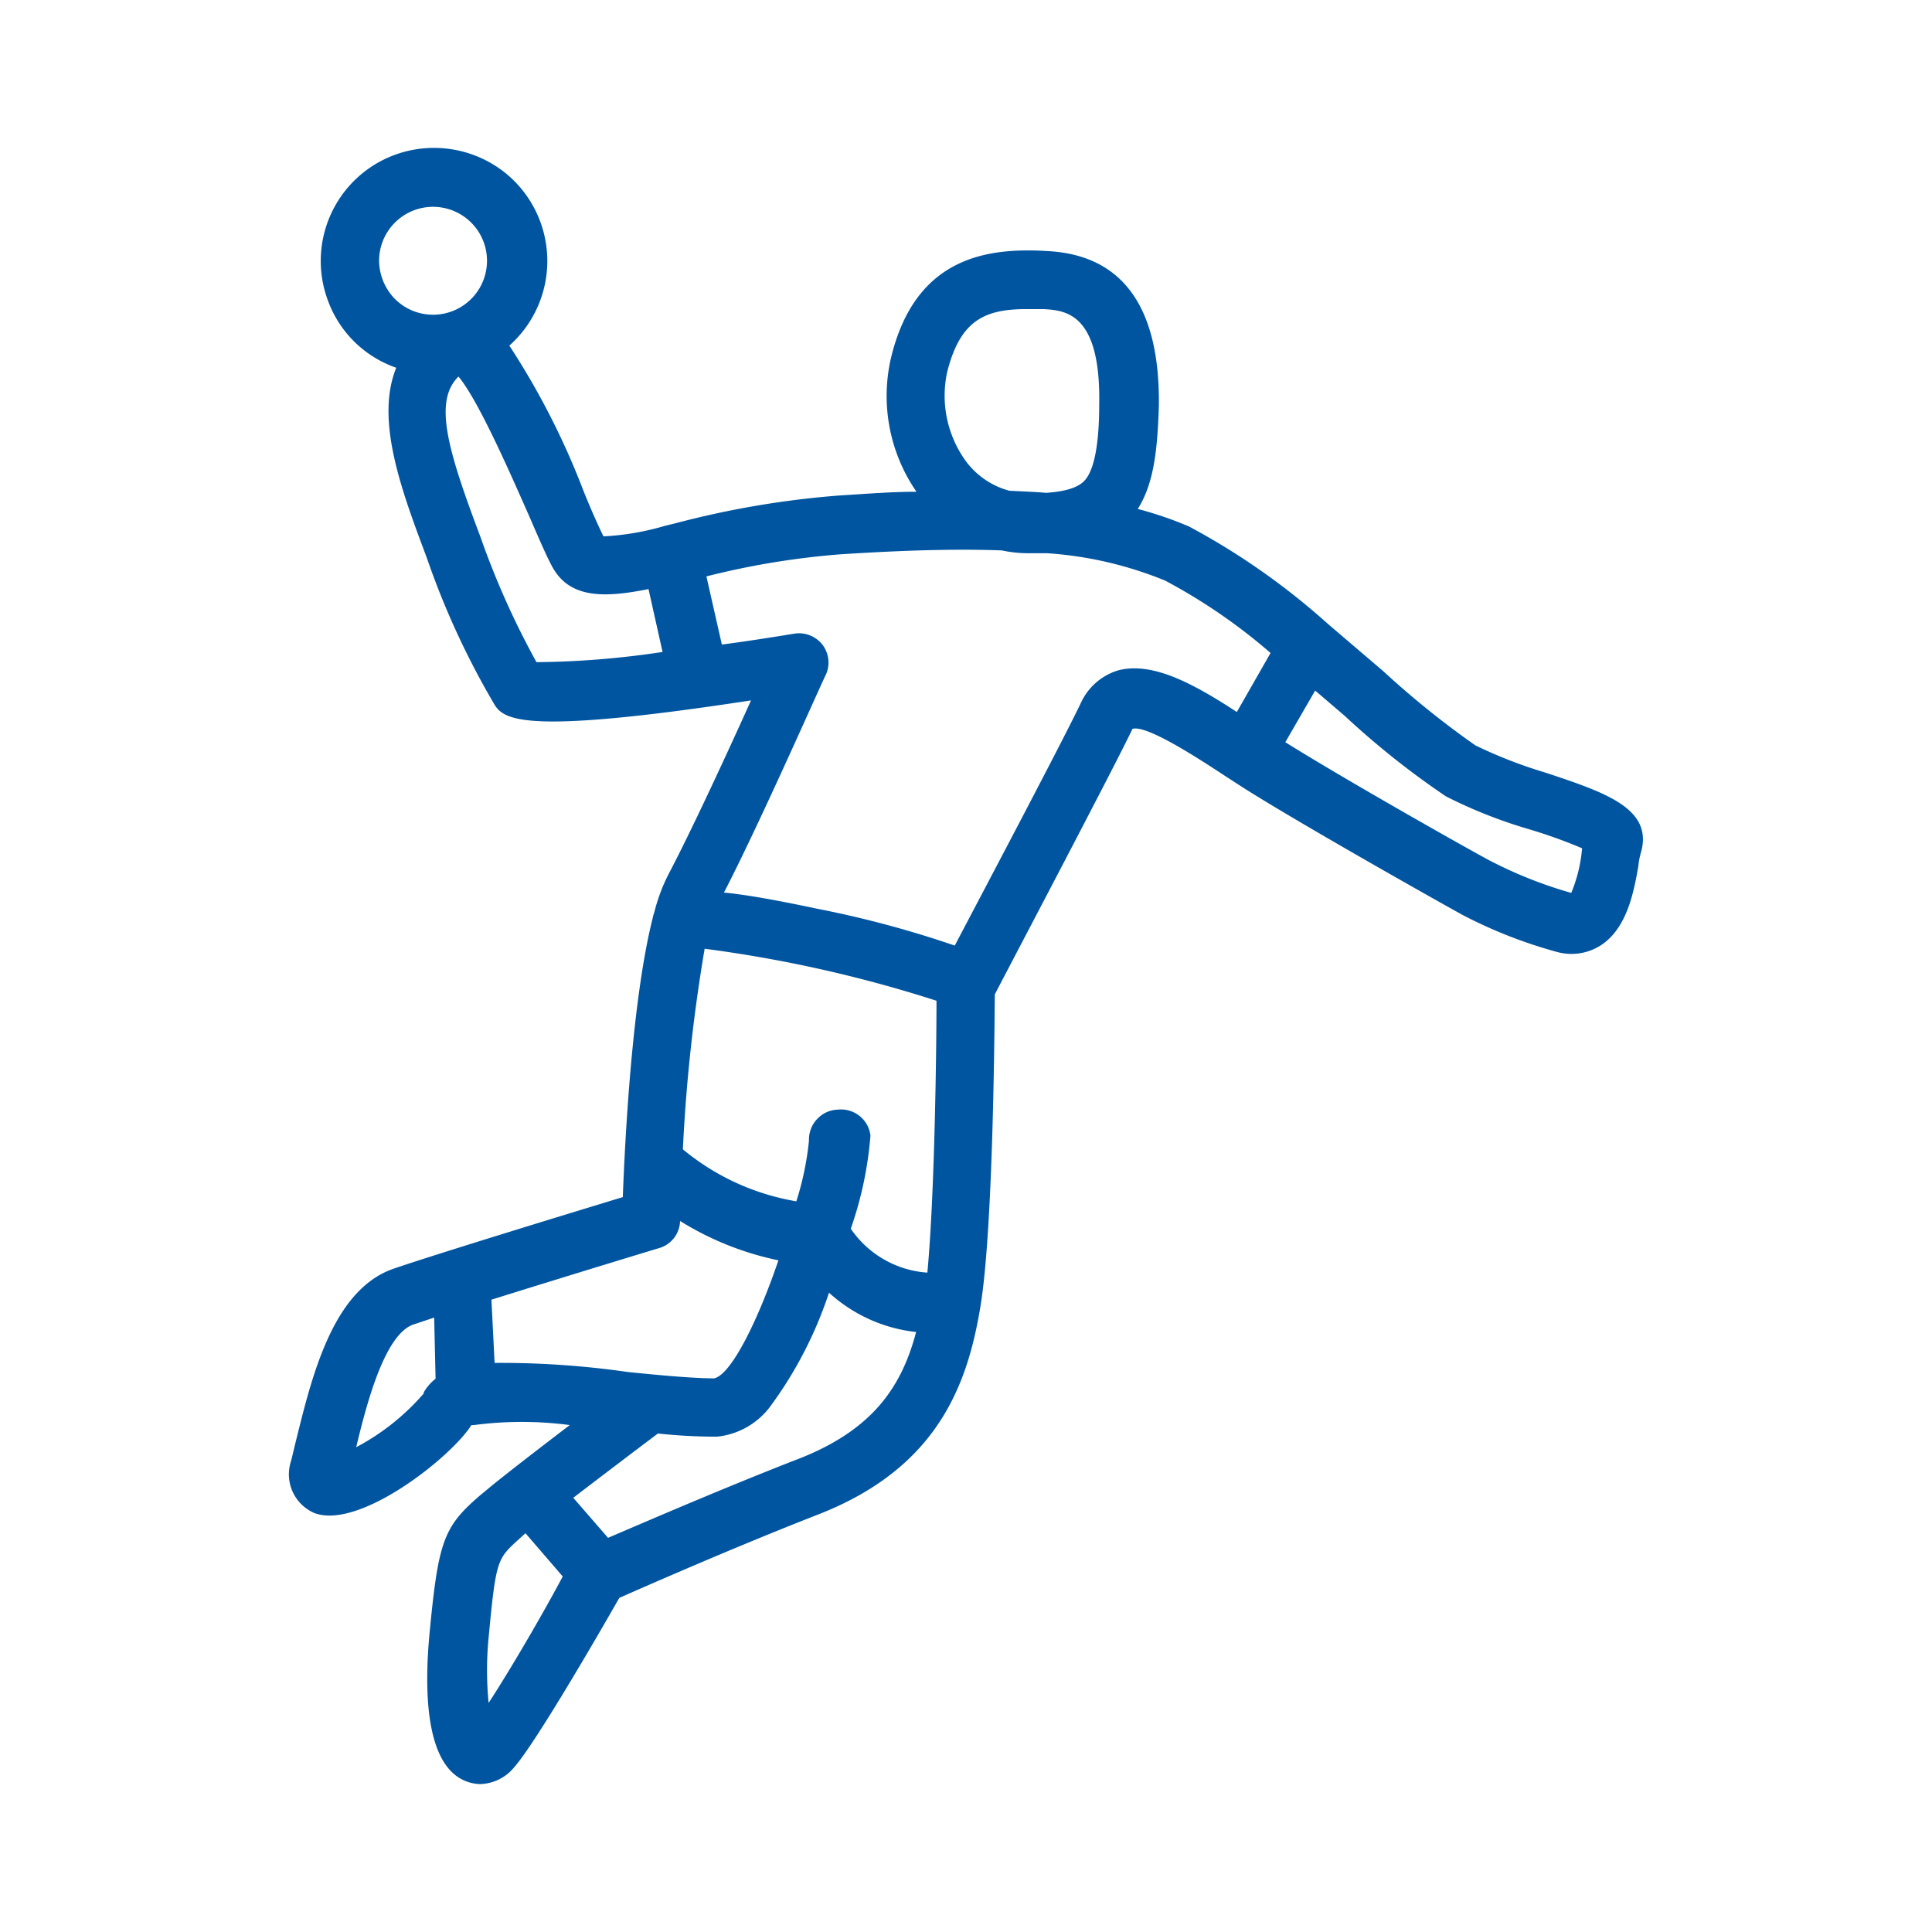 <?xml version="1.0" encoding="UTF-8"?>
<svg xmlns="http://www.w3.org/2000/svg" id="Calque_1" data-name="Calque 1" viewBox="0 0 550 550">
  <defs>
    <style>.cls-1{fill:#0055a0;}</style>
  </defs>
  <path class="cls-1" d="M440.12,220a132.63,132.63,0,0,1-20.1-7.8,251.91,251.91,0,0,1-26.2-21.1L378,177.59a200.53,200.53,0,0,0-39.5-27.7,104.67,104.67,0,0,0-14.6-5c4.6-7.3,5.6-16.8,6-29.2.4-28-10.1-43-31.5-44.2-17.2-1.1-37.9,1.5-44.8,30.6h0a48,48,0,0,0,7.3,37.9c-7.1,0-14.4.6-22.4,1.1a260.62,260.62,0,0,0-46.3,7.9l-2.9.7a74.6,74.6,0,0,1-17.5,3c-1.3-2.6-3.5-7.5-5.6-12.7h0A217.29,217.29,0,0,0,145,98.39a32.25,32.25,0,0,0-1.2-49.2,32.47,32.47,0,0,0-26.4-6.5,32.18,32.18,0,0,0-24,43,31.75,31.75,0,0,0,19.4,19c-6,14.8,1.4,34.7,8.7,54.1a229,229,0,0,0,18.4,40.3l.4.7c2.7,4.7,5.6,10,73.5-.4-6.7,14.9-17.3,37.8-23.6,49.7a51.18,51.18,0,0,0-3.9,10.5,12.09,12.09,0,0,0-.5,1.8c-5.9,23.4-7.9,63.4-8.5,79.4-14.8,4.5-53.4,16.3-65.3,20.4-17.6,6.1-23.4,31.5-28,50l-1.1,4.6a12,12,0,0,0,6.5,14.9c12.8,5,39.2-16,44.8-25h.7a104,104,0,0,1,27.3,0c-9.3,7.1-19.7,15.1-24.3,19l-1.1.9c-10.5,9-12,13-14.5,39.2-1.6,16.8-1.1,37.3,9.9,42.1h0a11.78,11.78,0,0,0,4.5,1,12.92,12.92,0,0,0,9.6-4.7c6-6.7,23.9-37.6,30-48.3,7.9-3.5,33.2-14.6,56.5-23.7,34.5-13.4,42.7-37.5,46.3-59.2s4-77.3,4.1-88.9c5.6-10.8,33.6-63.9,39.2-75.6,4-1.2,18.6,8.3,26.5,13.5l5.1,3.3c17.7,11.2,60.5,35.2,62.6,36.3h0a134.69,134.69,0,0,0,26.6,10.4,15.46,15.46,0,0,0,12.7-2c7.3-4.9,9.2-15,10.5-22.4a19.84,19.84,0,0,1,.8-4.1c3.4-12.5-10.7-17-27.1-22.5ZM269.62,106c3.6-14.4,10.3-18,22.4-18h5.2c6,.4,16.2,1,15.7,27.2,0,7.8-.7,17.4-3.9,21.3-1.2,1.5-3.8,3.3-11.2,3.8-3.4-.3-6.9-.4-10.5-.6h0a22.8,22.8,0,0,1-12.2-8.2,31.75,31.75,0,0,1-5.5-25.5Zm-161.7-31.8a15.36,15.36,0,1,1,4.5,10.9,15.79,15.79,0,0,1-4.5-10.9Zm44.8,114.3a234.11,234.11,0,0,1-16-35.8c-9.4-24.9-13.3-38.5-6.2-45.5,5.9,7,15.8,30,19.9,39.2,3,6.9,5.3,12.3,7,15.3,5,8.7,14.7,8.5,27.2,6l4,17.9h0a251.5,251.5,0,0,1-35.7,2.9ZM264,362.29a28.77,28.77,0,0,1-21.8-12.5,105.25,105.25,0,0,0,5.6-26.5,8.35,8.35,0,0,0-3.1-5.6,8.47,8.47,0,0,0-6.2-1.8,8.36,8.36,0,0,0-5.9,2.7,8.45,8.45,0,0,0-2.3,6.1,84.44,84.44,0,0,1-3.6,17.3,68.34,68.34,0,0,1-32.3-14.8,476.84,476.84,0,0,1,6.2-57.1,372.72,372.72,0,0,1,66,14.8c0,13.5-.5,55.3-2.6,77.4Zm-143.2,34.2h0a66.39,66.39,0,0,1-19.4,15.5c3-12.5,8.1-32,16.2-34.9l6-2,.4,17.4a13.87,13.87,0,0,0-3.5,4.1Zm20-8.5-.9-18c21.1-6.6,47.4-14.6,47.8-14.7a8.25,8.25,0,0,0,5.9-7.7,86.14,86.14,0,0,0,28,11.2c-5.6,16.5-13.3,32.5-18.3,33.6-5.6,0-14.7-.8-24.5-1.8a254.56,254.56,0,0,0-38-2.6Zm-1.7,96.8a96.32,96.32,0,0,1,0-18.6c2.1-22.4,2.5-22.4,8.6-28l1.1-1,.8-.7,10.6,12.3c-6.4,12-15.3,27.1-21.1,36Zm88-69.4c-21.1,8.2-43.7,18-54,22.4l-9.9-11.4c9-6.9,19.3-14.7,24.1-18.3h0a157.59,157.59,0,0,0,16.8.9,21.6,21.6,0,0,0,15.1-8.5A115.43,115.43,0,0,0,236,368a43.81,43.81,0,0,0,24.8,11.2c-4.2,15.9-12.6,28-33.7,36.2Zm91.4-224.6a17.08,17.08,0,0,0-10.6,8.9c-4.7,10-26.8,51.8-36.1,69.5a294.22,294.22,0,0,0-39.2-10.5c-11.8-2.5-20.3-4-26.5-4.6,10.5-20.3,28-60.2,29-62a8.38,8.38,0,0,0-1-8.6,8.49,8.49,0,0,0-8-3.1c-6.7,1.1-13.7,2.2-20.6,3.1l-4.4-19.4h0a226.68,226.68,0,0,1,38.3-6.3c17.2-1.1,32.3-1.6,45.8-1.1h0a35.49,35.49,0,0,0,7.3.8h5.6a107.59,107.59,0,0,1,33.6,7.8,161.33,161.33,0,0,1,30,20.6l-9.6,16.8c-12.4-8.1-23.9-14.3-33.6-11.9Zm131.7,52.5a41.85,41.85,0,0,1-2.9,10.9,122.57,122.57,0,0,1-22.4-8.8c-.4,0-40.3-22.4-59-34.1l8.5-14.7,8.3,7.1a237.09,237.09,0,0,0,28.9,23,135.63,135.63,0,0,0,23.1,9.2,146.59,146.59,0,0,1,15.7,5.6Z"></path>
</svg>
